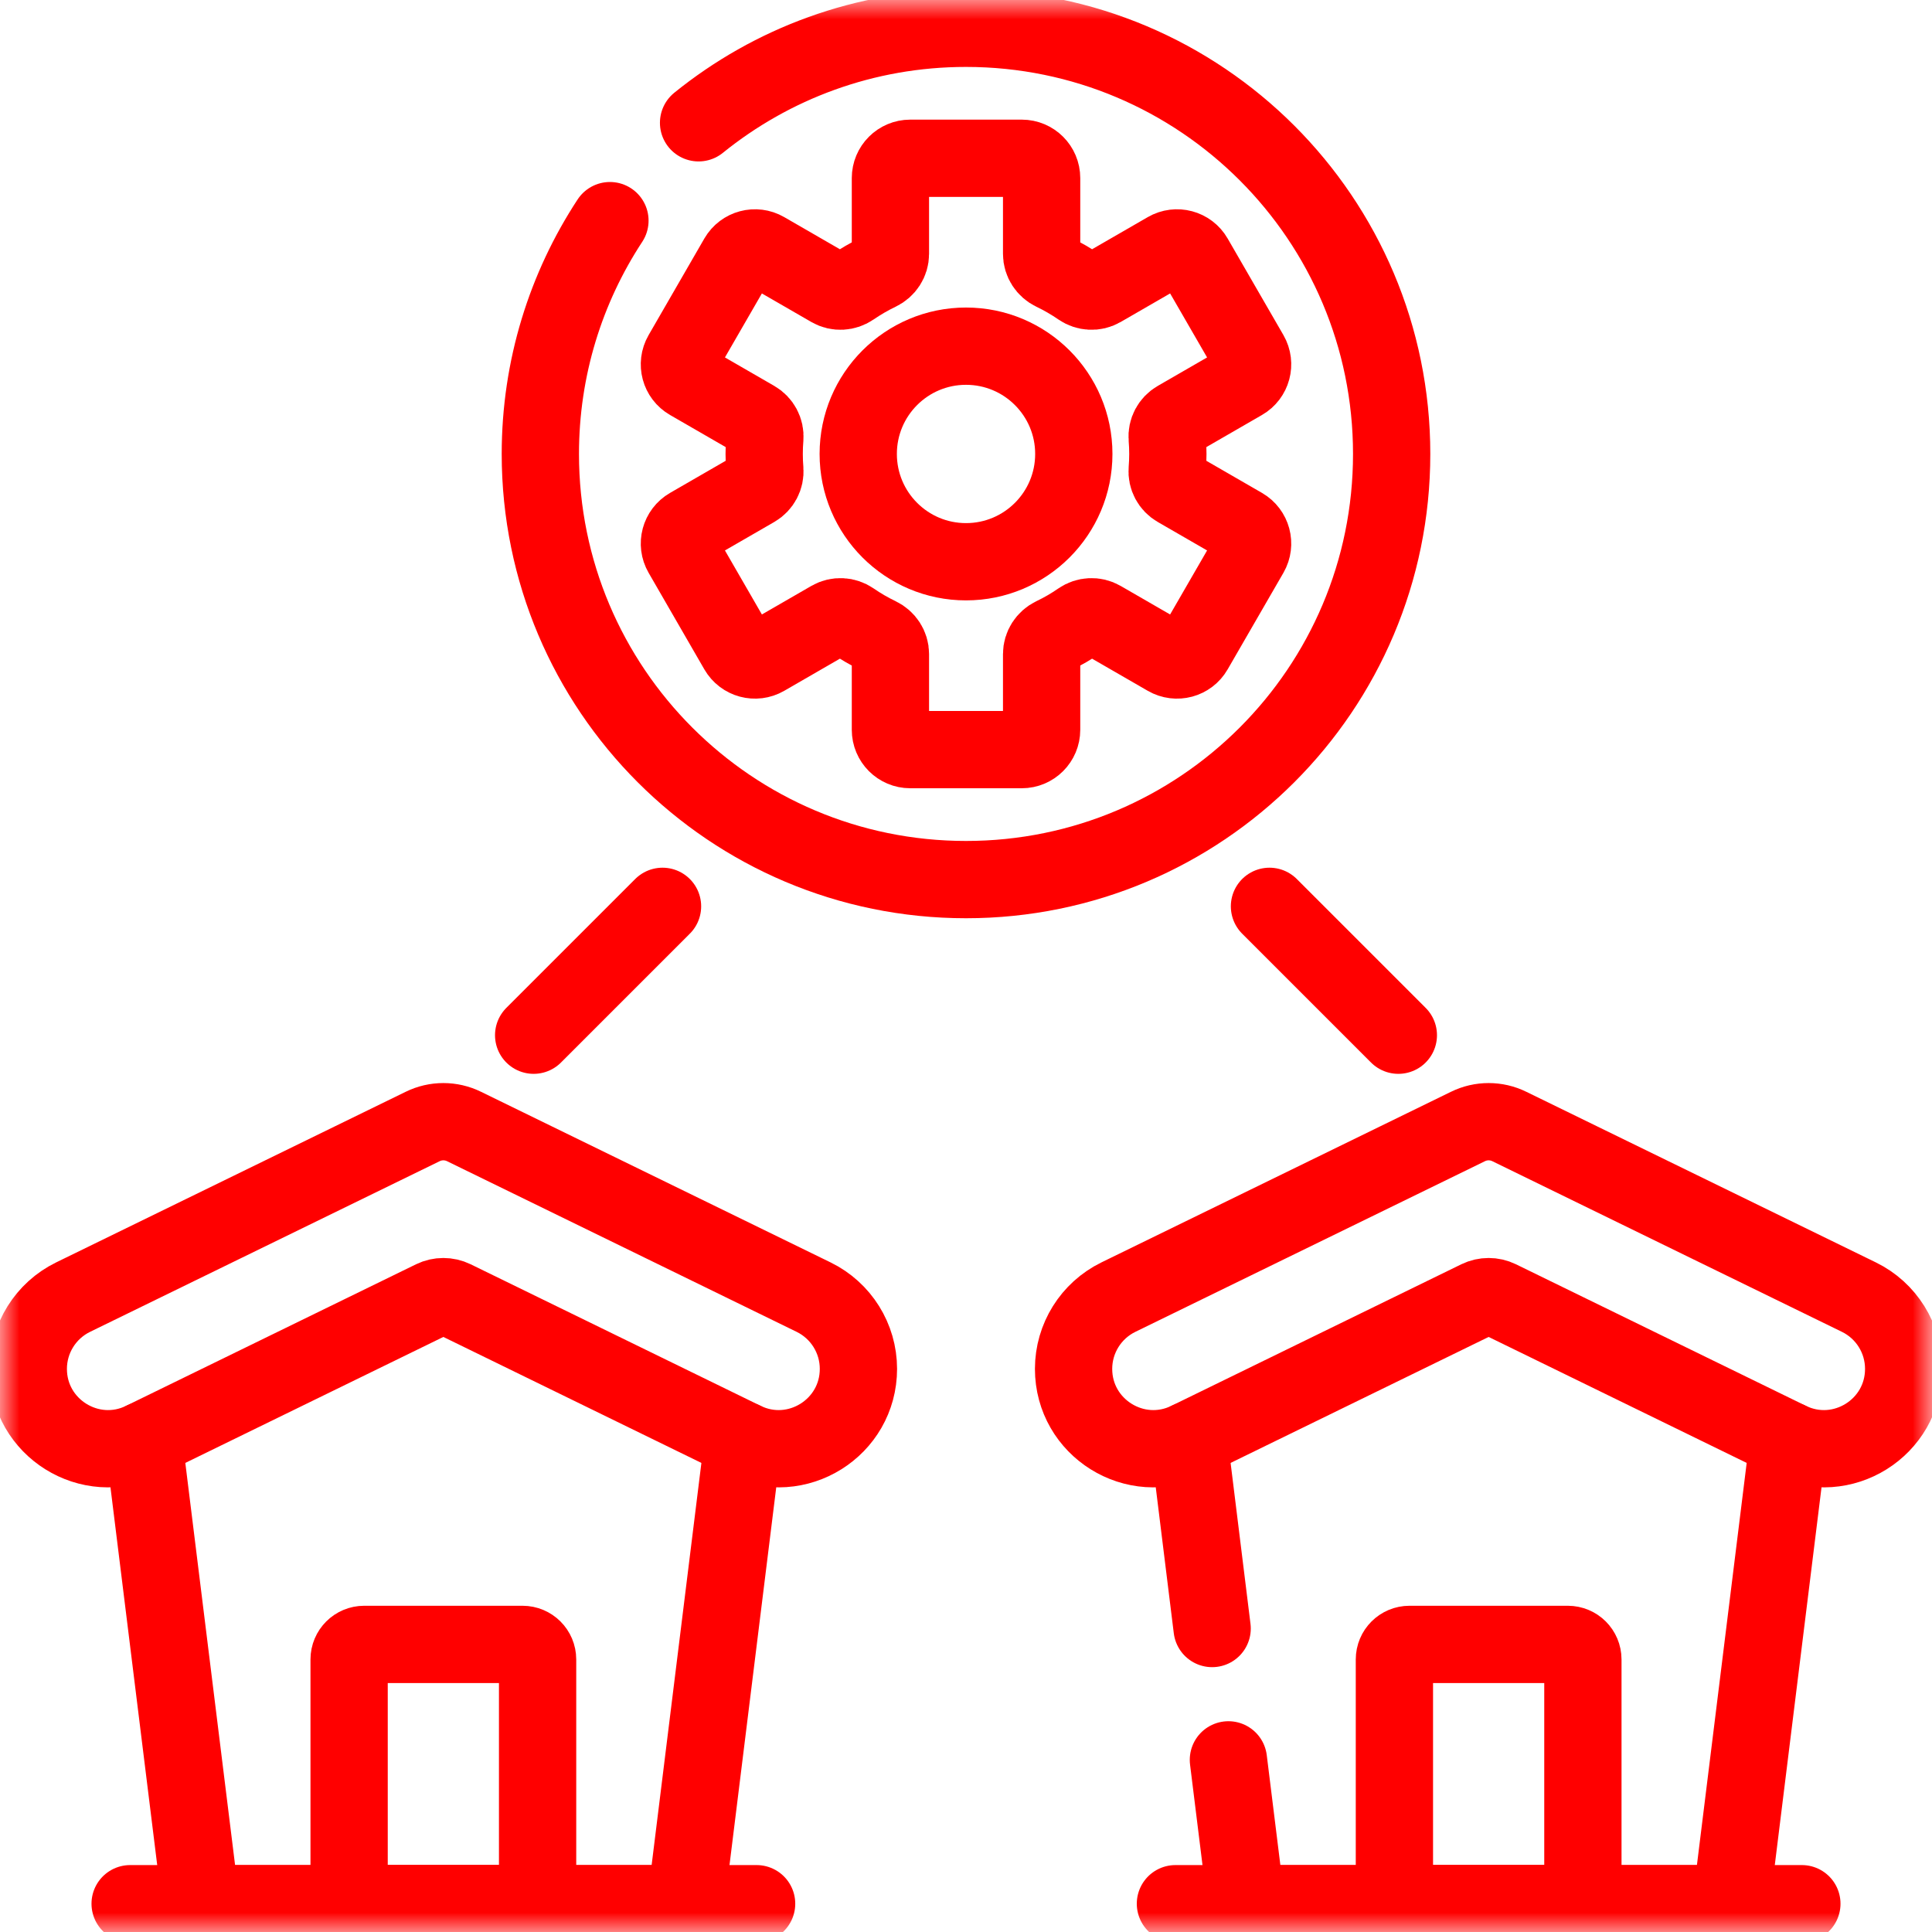 <svg width="50" height="50" viewBox="0 0 50 50" fill="none" xmlns="http://www.w3.org/2000/svg">
<g clip-path="url(#clip0_88_270)">
<path d="M32.854 23.456L36.189 26.791" stroke="#FF0000" stroke-width="2" stroke-miterlimit="10" stroke-linecap="round" stroke-linejoin="round"/>
<path d="M17.146 23.456L13.811 26.791" stroke="#FF0000" stroke-width="2" stroke-miterlimit="10" stroke-linecap="round" stroke-linejoin="round"/>
<mask id="mask0_88_270" style="mask-type:luminance" maskUnits="userSpaceOnUse" x="0" y="0" width="50" height="50">
<path d="M0 3.8147e-06H50V50H0V3.8147e-06Z" fill="white"/>
</mask>
<g mask="url(#mask0_88_270)">
<path d="M18.079 3.178C19.971 1.648 22.378 0.732 25 0.732C31.084 0.732 36.016 5.664 36.016 11.748C36.016 17.832 31.084 22.764 25 22.764C18.916 22.764 13.984 17.832 13.984 11.748C13.984 9.519 14.647 7.444 15.785 5.71" stroke="#FF0000" stroke-width="2" stroke-miterlimit="10" stroke-linecap="round" stroke-linejoin="round"/>
<path d="M30.224 11.748C30.224 11.609 30.218 11.471 30.207 11.335C30.191 11.139 30.291 10.952 30.462 10.854L32.161 9.873C32.406 9.732 32.49 9.418 32.349 9.172L30.905 6.672C30.764 6.427 30.45 6.343 30.204 6.485L28.501 7.468C28.33 7.567 28.118 7.554 27.955 7.442C27.734 7.29 27.5 7.154 27.255 7.037C27.075 6.95 26.957 6.771 26.957 6.571V4.609C26.957 4.326 26.727 4.096 26.444 4.096H23.557C23.273 4.096 23.044 4.326 23.044 4.609V6.571C23.044 6.771 22.926 6.95 22.745 7.037C22.501 7.154 22.267 7.29 22.045 7.442C21.882 7.554 21.671 7.567 21.499 7.468L19.796 6.485C19.551 6.343 19.237 6.427 19.095 6.672L17.652 9.172C17.51 9.418 17.594 9.732 17.84 9.873L19.539 10.854C19.709 10.952 19.809 11.139 19.794 11.335C19.782 11.471 19.777 11.609 19.777 11.748C19.777 11.887 19.782 12.025 19.794 12.161C19.809 12.357 19.709 12.544 19.539 12.642L17.84 13.623C17.594 13.765 17.51 14.079 17.652 14.324L19.095 16.824C19.237 17.07 19.551 17.154 19.796 17.012L21.499 16.029C21.671 15.93 21.882 15.942 22.045 16.054C22.267 16.207 22.501 16.343 22.745 16.46C22.926 16.547 23.044 16.726 23.044 16.926V18.887C23.044 19.17 23.273 19.4 23.557 19.4H26.444C26.727 19.4 26.957 19.17 26.957 18.887V16.926C26.957 16.726 27.075 16.547 27.255 16.46C27.5 16.343 27.734 16.207 27.955 16.054C28.118 15.942 28.33 15.93 28.501 16.029L30.204 17.012C30.45 17.154 30.764 17.07 30.905 16.824L32.349 14.324C32.49 14.079 32.406 13.765 32.161 13.623L30.462 12.642C30.291 12.544 30.191 12.357 30.207 12.161C30.218 12.025 30.224 11.887 30.224 11.748Z" stroke="#FF0000" stroke-width="2" stroke-miterlimit="10" stroke-linecap="round" stroke-linejoin="round"/>
<path d="M27.79 11.748C27.79 13.289 26.541 14.538 25 14.538C23.46 14.538 22.211 13.289 22.211 11.748C22.211 10.208 23.46 8.959 25 8.959C26.541 8.959 27.79 10.208 27.79 11.748Z" stroke="#FF0000" stroke-width="2" stroke-miterlimit="10" stroke-linecap="round" stroke-linejoin="round"/>
<path d="M19.232 37.275L17.748 49.268H5.2L3.716 37.275" stroke="#FF0000" stroke-width="2" stroke-miterlimit="10" stroke-linecap="round" stroke-linejoin="round"/>
<path d="M19.581 49.268H3.368" stroke="#FF0000" stroke-width="2" stroke-miterlimit="10" stroke-linecap="round" stroke-linejoin="round"/>
<path d="M19.245 37.281L11.742 33.618C11.573 33.536 11.375 33.536 11.206 33.618L3.703 37.281C2.331 37.951 0.732 36.952 0.732 35.426C0.732 34.637 1.182 33.917 1.891 33.57L10.938 29.154C11.276 28.988 11.672 28.988 12.01 29.154L21.057 33.57C21.766 33.917 22.216 34.637 22.216 35.426C22.216 36.952 20.617 37.951 19.245 37.281Z" stroke="#FF0000" stroke-width="2" stroke-miterlimit="10" stroke-linecap="round" stroke-linejoin="round"/>
<path d="M13.913 49.268H9.035V42.947C9.035 42.731 9.21 42.557 9.425 42.557H13.523C13.738 42.557 13.913 42.731 13.913 42.947V49.268Z" stroke="#FF0000" stroke-width="2" stroke-miterlimit="10" stroke-linecap="round" stroke-linejoin="round"/>
<path d="M31.37 42.146L30.768 37.275" stroke="#FF0000" stroke-width="2" stroke-miterlimit="10" stroke-linecap="round" stroke-linejoin="round"/>
<path d="M46.284 37.275L44.8 49.268H32.252L31.791 45.545" stroke="#FF0000" stroke-width="2" stroke-miterlimit="10" stroke-linecap="round" stroke-linejoin="round"/>
<path d="M46.632 49.268H30.42" stroke="#FF0000" stroke-width="2" stroke-miterlimit="10" stroke-linecap="round" stroke-linejoin="round"/>
<path d="M46.297 37.281L38.794 33.618C38.625 33.536 38.427 33.536 38.258 33.618L30.755 37.281C29.383 37.951 27.784 36.952 27.784 35.426C27.784 34.637 28.234 33.917 28.943 33.57L37.99 29.154C38.328 28.988 38.724 28.988 39.062 29.154L48.109 33.57C48.818 33.917 49.267 34.637 49.267 35.426C49.267 36.952 47.669 37.951 46.297 37.281Z" stroke="#FF0000" stroke-width="2" stroke-miterlimit="10" stroke-linecap="round" stroke-linejoin="round"/>
<path d="M40.965 49.268H36.087V42.947C36.087 42.731 36.262 42.557 36.477 42.557H40.575C40.791 42.557 40.965 42.731 40.965 42.947V49.268Z" stroke="#FF0000" stroke-width="2" stroke-miterlimit="10" stroke-linecap="round" stroke-linejoin="round"/>
</g>
</g>
<defs>
<clipPath id="clip0_88_270">
<rect width="50" height="50" fill="white"/>
</clipPath>
</defs>
</svg>
